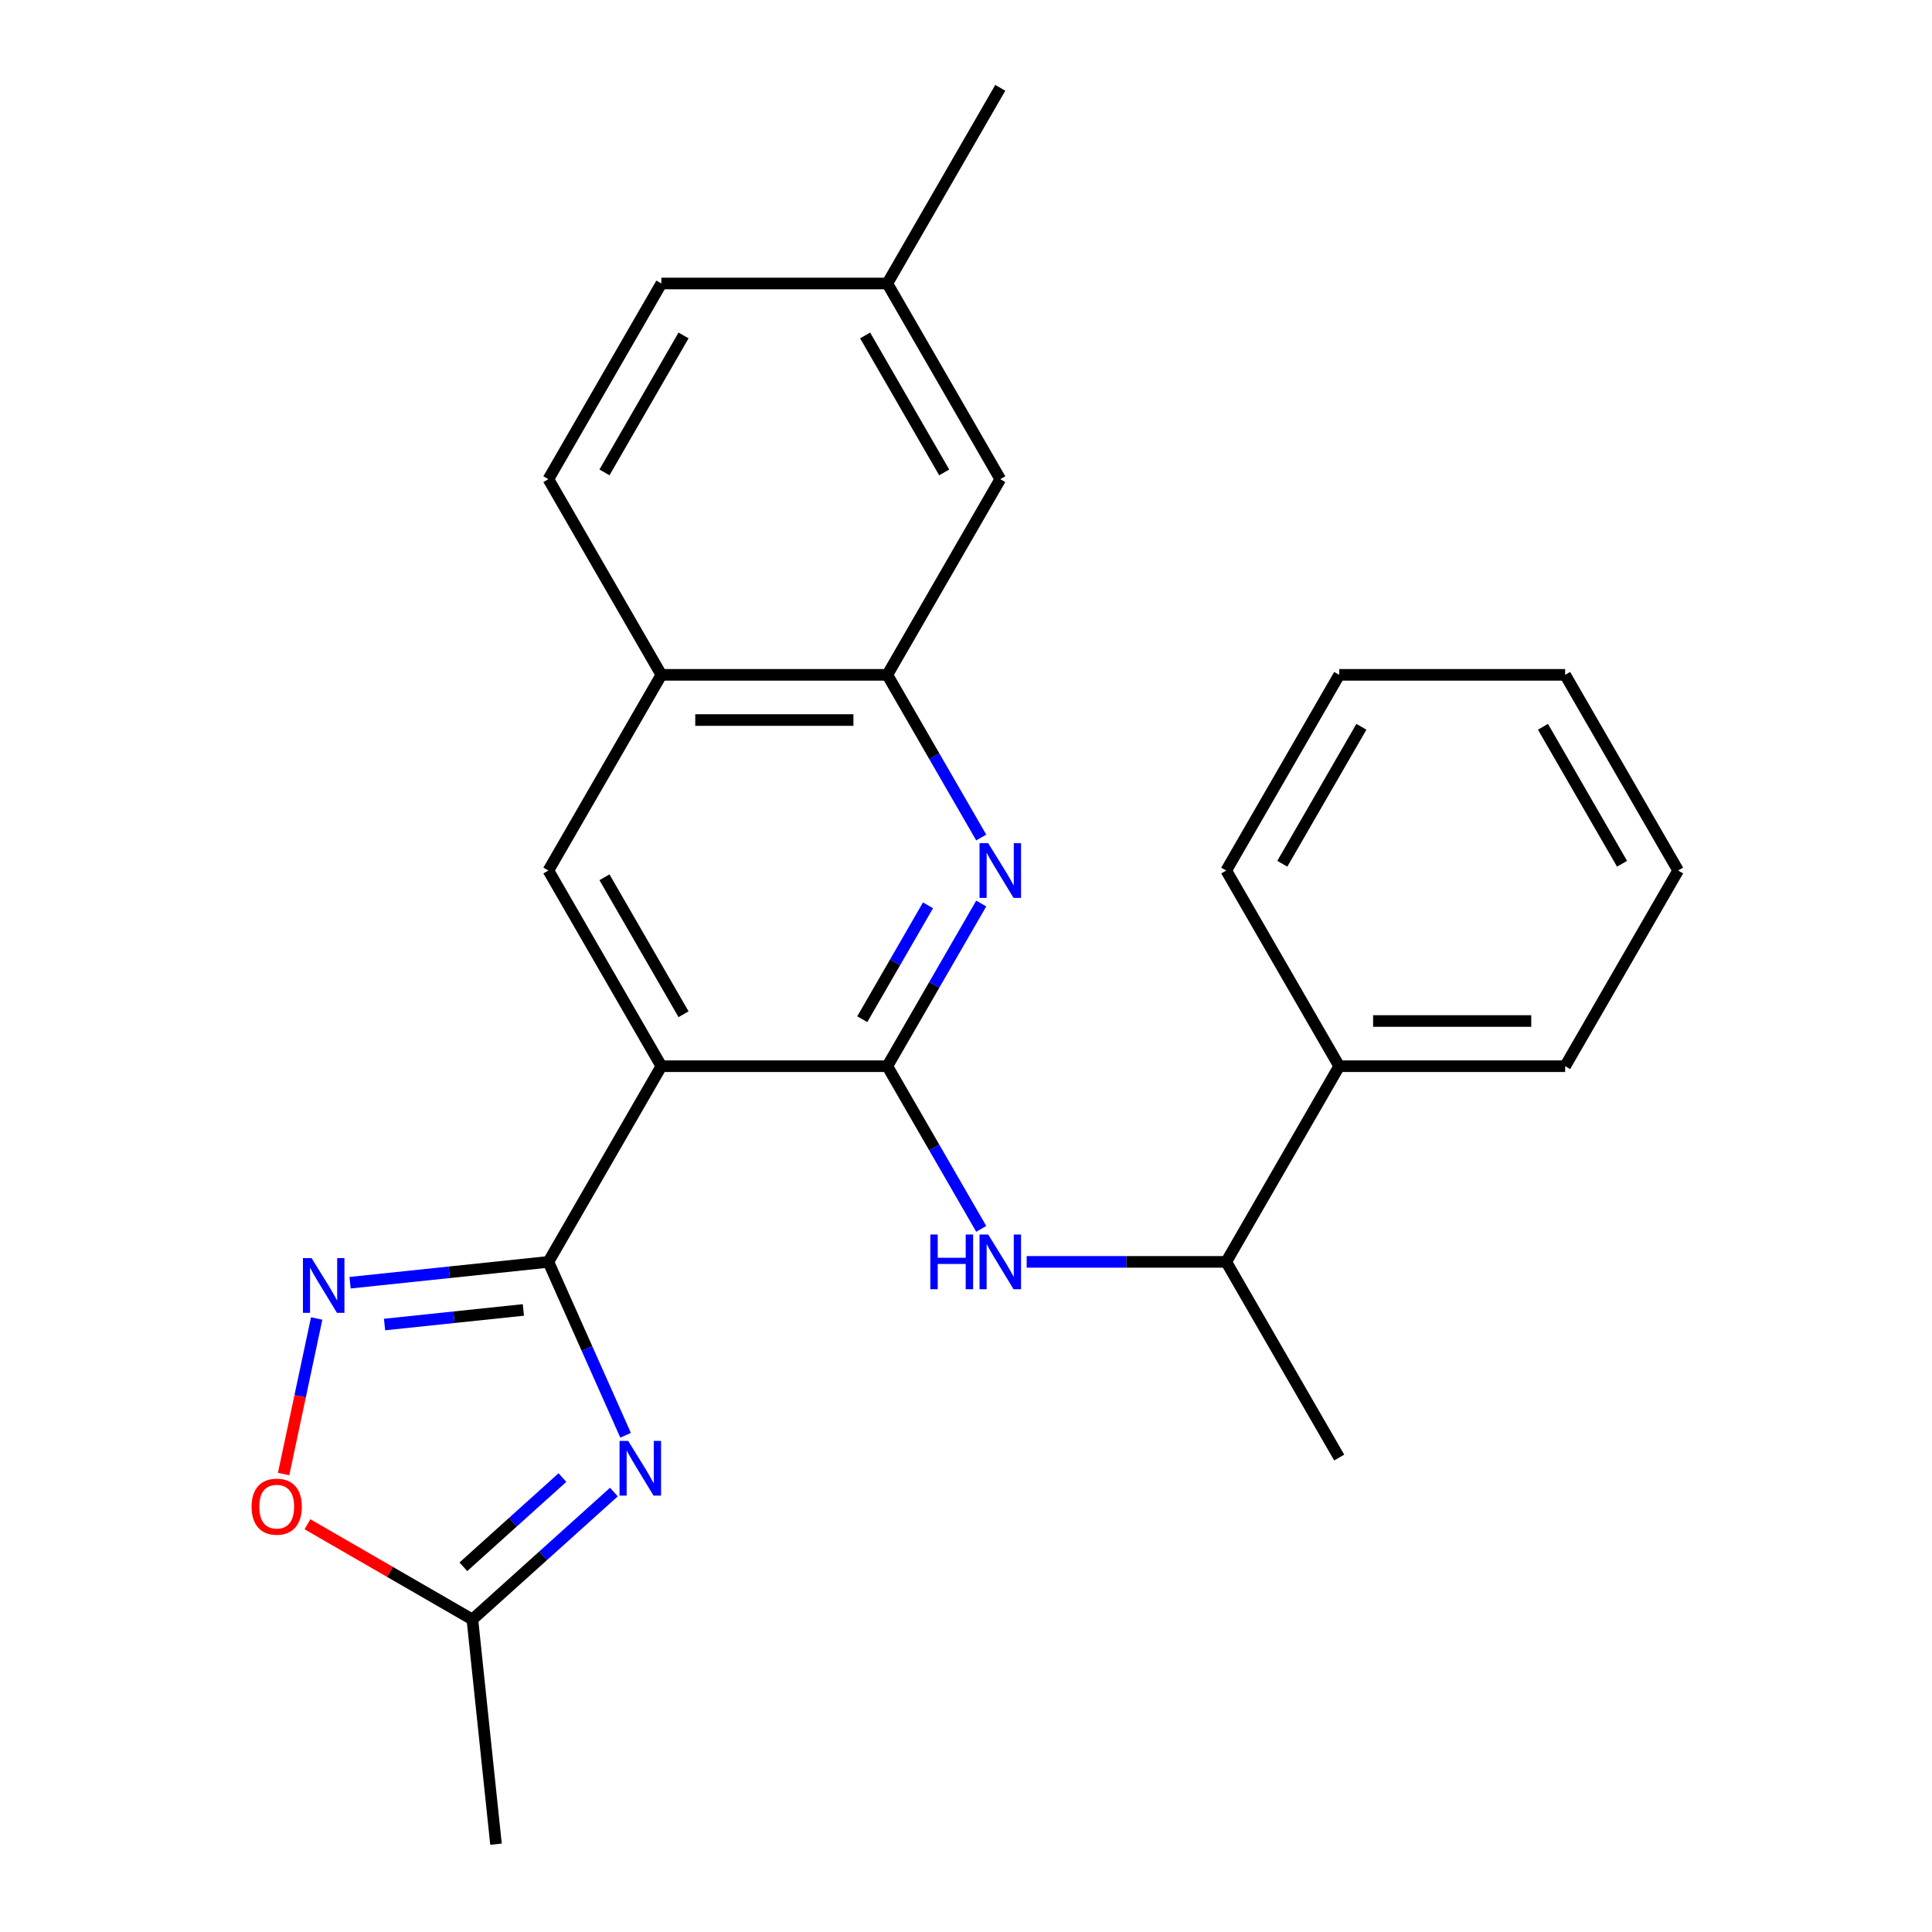 <?xml version='1.0' encoding='iso-8859-1'?>
<svg version='1.1' baseProfile='full'
              xmlns='http://www.w3.org/2000/svg'
                      xmlns:rdkit='http://www.rdkit.org/xml'
                      xmlns:xlink='http://www.w3.org/1999/xlink'
                  xml:space='preserve'
width='1000px' height='1000px' viewBox='0 0 1000 1000'>
<!-- END OF HEADER -->
<rect style='opacity:1.0;fill:#FFFFFF;stroke:none' width='1000' height='1000' x='0' y='0'> </rect>
<path class='bond-0' d='M 283.847,653.143 L 342.322,551.862' style='fill:none;fill-rule:evenodd;stroke:#000000;stroke-width:6px;stroke-linecap:butt;stroke-linejoin:miter;stroke-opacity:1' />
<path class='bond-2' d='M 283.847,653.143 L 303.828,698.021' style='fill:none;fill-rule:evenodd;stroke:#000000;stroke-width:6px;stroke-linecap:butt;stroke-linejoin:miter;stroke-opacity:1' />
<path class='bond-2' d='M 303.828,698.021 L 323.809,742.898' style='fill:none;fill-rule:evenodd;stroke:#0000FF;stroke-width:6px;stroke-linecap:butt;stroke-linejoin:miter;stroke-opacity:1' />
<path class='bond-3' d='M 283.847,653.143 L 232.524,658.537' style='fill:none;fill-rule:evenodd;stroke:#000000;stroke-width:6px;stroke-linecap:butt;stroke-linejoin:miter;stroke-opacity:1' />
<path class='bond-3' d='M 232.524,658.537 L 181.202,663.931' style='fill:none;fill-rule:evenodd;stroke:#0000FF;stroke-width:6px;stroke-linecap:butt;stroke-linejoin:miter;stroke-opacity:1' />
<path class='bond-3' d='M 270.895,678.023 L 234.969,681.799' style='fill:none;fill-rule:evenodd;stroke:#000000;stroke-width:6px;stroke-linecap:butt;stroke-linejoin:miter;stroke-opacity:1' />
<path class='bond-3' d='M 234.969,681.799 L 199.043,685.575' style='fill:none;fill-rule:evenodd;stroke:#0000FF;stroke-width:6px;stroke-linecap:butt;stroke-linejoin:miter;stroke-opacity:1' />
<path class='bond-1' d='M 342.322,551.862 L 459.272,551.862' style='fill:none;fill-rule:evenodd;stroke:#000000;stroke-width:6px;stroke-linecap:butt;stroke-linejoin:miter;stroke-opacity:1' />
<path class='bond-6' d='M 342.322,551.862 L 283.847,450.58' style='fill:none;fill-rule:evenodd;stroke:#000000;stroke-width:6px;stroke-linecap:butt;stroke-linejoin:miter;stroke-opacity:1' />
<path class='bond-6' d='M 353.807,524.974 L 312.874,454.077' style='fill:none;fill-rule:evenodd;stroke:#000000;stroke-width:6px;stroke-linecap:butt;stroke-linejoin:miter;stroke-opacity:1' />
<path class='bond-4' d='M 459.272,551.862 L 483.577,509.763' style='fill:none;fill-rule:evenodd;stroke:#000000;stroke-width:6px;stroke-linecap:butt;stroke-linejoin:miter;stroke-opacity:1' />
<path class='bond-4' d='M 483.577,509.763 L 507.883,467.664' style='fill:none;fill-rule:evenodd;stroke:#0000FF;stroke-width:6px;stroke-linecap:butt;stroke-linejoin:miter;stroke-opacity:1' />
<path class='bond-4' d='M 446.307,527.537 L 463.321,498.068' style='fill:none;fill-rule:evenodd;stroke:#000000;stroke-width:6px;stroke-linecap:butt;stroke-linejoin:miter;stroke-opacity:1' />
<path class='bond-4' d='M 463.321,498.068 L 480.335,468.599' style='fill:none;fill-rule:evenodd;stroke:#0000FF;stroke-width:6px;stroke-linecap:butt;stroke-linejoin:miter;stroke-opacity:1' />
<path class='bond-5' d='M 459.272,551.862 L 483.577,593.96' style='fill:none;fill-rule:evenodd;stroke:#000000;stroke-width:6px;stroke-linecap:butt;stroke-linejoin:miter;stroke-opacity:1' />
<path class='bond-5' d='M 483.577,593.96 L 507.883,636.059' style='fill:none;fill-rule:evenodd;stroke:#0000FF;stroke-width:6px;stroke-linecap:butt;stroke-linejoin:miter;stroke-opacity:1' />
<path class='bond-7' d='M 317.751,772.285 L 281.128,805.261' style='fill:none;fill-rule:evenodd;stroke:#0000FF;stroke-width:6px;stroke-linecap:butt;stroke-linejoin:miter;stroke-opacity:1' />
<path class='bond-7' d='M 281.128,805.261 L 244.504,838.236' style='fill:none;fill-rule:evenodd;stroke:#000000;stroke-width:6px;stroke-linecap:butt;stroke-linejoin:miter;stroke-opacity:1' />
<path class='bond-7' d='M 291.113,764.795 L 265.477,787.878' style='fill:none;fill-rule:evenodd;stroke:#0000FF;stroke-width:6px;stroke-linecap:butt;stroke-linejoin:miter;stroke-opacity:1' />
<path class='bond-7' d='M 265.477,787.878 L 239.84,810.962' style='fill:none;fill-rule:evenodd;stroke:#000000;stroke-width:6px;stroke-linecap:butt;stroke-linejoin:miter;stroke-opacity:1' />
<path class='bond-8' d='M 163.907,682.451 L 155.351,722.703' style='fill:none;fill-rule:evenodd;stroke:#0000FF;stroke-width:6px;stroke-linecap:butt;stroke-linejoin:miter;stroke-opacity:1' />
<path class='bond-8' d='M 155.351,722.703 L 146.795,762.954' style='fill:none;fill-rule:evenodd;stroke:#FF0000;stroke-width:6px;stroke-linecap:butt;stroke-linejoin:miter;stroke-opacity:1' />
<path class='bond-26' d='M 507.883,433.496 L 483.577,391.398' style='fill:none;fill-rule:evenodd;stroke:#0000FF;stroke-width:6px;stroke-linecap:butt;stroke-linejoin:miter;stroke-opacity:1' />
<path class='bond-26' d='M 483.577,391.398 L 459.272,349.299' style='fill:none;fill-rule:evenodd;stroke:#000000;stroke-width:6px;stroke-linecap:butt;stroke-linejoin:miter;stroke-opacity:1' />
<path class='bond-11' d='M 531.41,653.143 L 583.053,653.143' style='fill:none;fill-rule:evenodd;stroke:#0000FF;stroke-width:6px;stroke-linecap:butt;stroke-linejoin:miter;stroke-opacity:1' />
<path class='bond-11' d='M 583.053,653.143 L 634.696,653.143' style='fill:none;fill-rule:evenodd;stroke:#000000;stroke-width:6px;stroke-linecap:butt;stroke-linejoin:miter;stroke-opacity:1' />
<path class='bond-10' d='M 283.847,450.58 L 342.322,349.299' style='fill:none;fill-rule:evenodd;stroke:#000000;stroke-width:6px;stroke-linecap:butt;stroke-linejoin:miter;stroke-opacity:1' />
<path class='bond-17' d='M 244.504,838.236 L 256.729,954.545' style='fill:none;fill-rule:evenodd;stroke:#000000;stroke-width:6px;stroke-linecap:butt;stroke-linejoin:miter;stroke-opacity:1' />
<path class='bond-25' d='M 244.504,838.236 L 201.825,813.596' style='fill:none;fill-rule:evenodd;stroke:#000000;stroke-width:6px;stroke-linecap:butt;stroke-linejoin:miter;stroke-opacity:1' />
<path class='bond-25' d='M 201.825,813.596 L 159.146,788.955' style='fill:none;fill-rule:evenodd;stroke:#FF0000;stroke-width:6px;stroke-linecap:butt;stroke-linejoin:miter;stroke-opacity:1' />
<path class='bond-9' d='M 459.272,349.299 L 342.322,349.299' style='fill:none;fill-rule:evenodd;stroke:#000000;stroke-width:6px;stroke-linecap:butt;stroke-linejoin:miter;stroke-opacity:1' />
<path class='bond-9' d='M 441.729,372.689 L 359.864,372.689' style='fill:none;fill-rule:evenodd;stroke:#000000;stroke-width:6px;stroke-linecap:butt;stroke-linejoin:miter;stroke-opacity:1' />
<path class='bond-12' d='M 459.272,349.299 L 517.746,248.017' style='fill:none;fill-rule:evenodd;stroke:#000000;stroke-width:6px;stroke-linecap:butt;stroke-linejoin:miter;stroke-opacity:1' />
<path class='bond-13' d='M 342.322,349.299 L 283.847,248.017' style='fill:none;fill-rule:evenodd;stroke:#000000;stroke-width:6px;stroke-linecap:butt;stroke-linejoin:miter;stroke-opacity:1' />
<path class='bond-14' d='M 634.696,653.143 L 693.171,551.862' style='fill:none;fill-rule:evenodd;stroke:#000000;stroke-width:6px;stroke-linecap:butt;stroke-linejoin:miter;stroke-opacity:1' />
<path class='bond-18' d='M 634.696,653.143 L 693.171,754.424' style='fill:none;fill-rule:evenodd;stroke:#000000;stroke-width:6px;stroke-linecap:butt;stroke-linejoin:miter;stroke-opacity:1' />
<path class='bond-27' d='M 517.746,248.017 L 459.272,146.736' style='fill:none;fill-rule:evenodd;stroke:#000000;stroke-width:6px;stroke-linecap:butt;stroke-linejoin:miter;stroke-opacity:1' />
<path class='bond-27' d='M 488.719,244.52 L 447.786,173.623' style='fill:none;fill-rule:evenodd;stroke:#000000;stroke-width:6px;stroke-linecap:butt;stroke-linejoin:miter;stroke-opacity:1' />
<path class='bond-16' d='M 283.847,248.017 L 342.322,146.736' style='fill:none;fill-rule:evenodd;stroke:#000000;stroke-width:6px;stroke-linecap:butt;stroke-linejoin:miter;stroke-opacity:1' />
<path class='bond-16' d='M 312.874,244.52 L 353.807,173.623' style='fill:none;fill-rule:evenodd;stroke:#000000;stroke-width:6px;stroke-linecap:butt;stroke-linejoin:miter;stroke-opacity:1' />
<path class='bond-19' d='M 693.171,551.862 L 810.121,551.862' style='fill:none;fill-rule:evenodd;stroke:#000000;stroke-width:6px;stroke-linecap:butt;stroke-linejoin:miter;stroke-opacity:1' />
<path class='bond-19' d='M 710.713,528.472 L 792.578,528.472' style='fill:none;fill-rule:evenodd;stroke:#000000;stroke-width:6px;stroke-linecap:butt;stroke-linejoin:miter;stroke-opacity:1' />
<path class='bond-20' d='M 693.171,551.862 L 634.696,450.58' style='fill:none;fill-rule:evenodd;stroke:#000000;stroke-width:6px;stroke-linecap:butt;stroke-linejoin:miter;stroke-opacity:1' />
<path class='bond-15' d='M 459.272,146.736 L 342.322,146.736' style='fill:none;fill-rule:evenodd;stroke:#000000;stroke-width:6px;stroke-linecap:butt;stroke-linejoin:miter;stroke-opacity:1' />
<path class='bond-21' d='M 459.272,146.736 L 517.746,45.455' style='fill:none;fill-rule:evenodd;stroke:#000000;stroke-width:6px;stroke-linecap:butt;stroke-linejoin:miter;stroke-opacity:1' />
<path class='bond-22' d='M 810.121,551.862 L 868.595,450.58' style='fill:none;fill-rule:evenodd;stroke:#000000;stroke-width:6px;stroke-linecap:butt;stroke-linejoin:miter;stroke-opacity:1' />
<path class='bond-23' d='M 634.696,450.58 L 693.171,349.299' style='fill:none;fill-rule:evenodd;stroke:#000000;stroke-width:6px;stroke-linecap:butt;stroke-linejoin:miter;stroke-opacity:1' />
<path class='bond-23' d='M 663.724,447.083 L 704.656,376.186' style='fill:none;fill-rule:evenodd;stroke:#000000;stroke-width:6px;stroke-linecap:butt;stroke-linejoin:miter;stroke-opacity:1' />
<path class='bond-28' d='M 868.595,450.58 L 810.121,349.299' style='fill:none;fill-rule:evenodd;stroke:#000000;stroke-width:6px;stroke-linecap:butt;stroke-linejoin:miter;stroke-opacity:1' />
<path class='bond-28' d='M 839.568,447.083 L 798.636,376.186' style='fill:none;fill-rule:evenodd;stroke:#000000;stroke-width:6px;stroke-linecap:butt;stroke-linejoin:miter;stroke-opacity:1' />
<path class='bond-24' d='M 693.171,349.299 L 810.121,349.299' style='fill:none;fill-rule:evenodd;stroke:#000000;stroke-width:6px;stroke-linecap:butt;stroke-linejoin:miter;stroke-opacity:1' />
<path  class='atom-3' d='M 325.155 745.822
L 334.435 760.822
Q 335.355 762.302, 336.835 764.982
Q 338.315 767.662, 338.395 767.822
L 338.395 745.822
L 342.155 745.822
L 342.155 774.142
L 338.275 774.142
L 328.315 757.742
Q 327.155 755.822, 325.915 753.622
Q 324.715 751.422, 324.355 750.742
L 324.355 774.142
L 320.675 774.142
L 320.675 745.822
L 325.155 745.822
' fill='#0000FF'/>
<path  class='atom-4' d='M 161.278 651.208
L 170.558 666.208
Q 171.478 667.688, 172.958 670.368
Q 174.438 673.048, 174.518 673.208
L 174.518 651.208
L 178.278 651.208
L 178.278 679.528
L 174.398 679.528
L 164.438 663.128
Q 163.278 661.208, 162.038 659.008
Q 160.838 656.808, 160.478 656.128
L 160.478 679.528
L 156.798 679.528
L 156.798 651.208
L 161.278 651.208
' fill='#0000FF'/>
<path  class='atom-5' d='M 511.486 436.42
L 520.766 451.42
Q 521.686 452.9, 523.166 455.58
Q 524.646 458.26, 524.726 458.42
L 524.726 436.42
L 528.486 436.42
L 528.486 464.74
L 524.606 464.74
L 514.646 448.34
Q 513.486 446.42, 512.246 444.22
Q 511.046 442.02, 510.686 441.34
L 510.686 464.74
L 507.006 464.74
L 507.006 436.42
L 511.486 436.42
' fill='#0000FF'/>
<path  class='atom-6' d='M 481.526 638.983
L 485.366 638.983
L 485.366 651.023
L 499.846 651.023
L 499.846 638.983
L 503.686 638.983
L 503.686 667.303
L 499.846 667.303
L 499.846 654.223
L 485.366 654.223
L 485.366 667.303
L 481.526 667.303
L 481.526 638.983
' fill='#0000FF'/>
<path  class='atom-6' d='M 511.486 638.983
L 520.766 653.983
Q 521.686 655.463, 523.166 658.143
Q 524.646 660.823, 524.726 660.983
L 524.726 638.983
L 528.486 638.983
L 528.486 667.303
L 524.606 667.303
L 514.646 650.903
Q 513.486 648.983, 512.246 646.783
Q 511.046 644.583, 510.686 643.903
L 510.686 667.303
L 507.006 667.303
L 507.006 638.983
L 511.486 638.983
' fill='#0000FF'/>
<path  class='atom-9' d='M 130.223 779.842
Q 130.223 773.042, 133.583 769.242
Q 136.943 765.442, 143.223 765.442
Q 149.503 765.442, 152.863 769.242
Q 156.223 773.042, 156.223 779.842
Q 156.223 786.722, 152.823 790.642
Q 149.423 794.522, 143.223 794.522
Q 136.983 794.522, 133.583 790.642
Q 130.223 786.762, 130.223 779.842
M 143.223 791.322
Q 147.543 791.322, 149.863 788.442
Q 152.223 785.522, 152.223 779.842
Q 152.223 774.282, 149.863 771.482
Q 147.543 768.642, 143.223 768.642
Q 138.903 768.642, 136.543 771.442
Q 134.223 774.242, 134.223 779.842
Q 134.223 785.562, 136.543 788.442
Q 138.903 791.322, 143.223 791.322
' fill='#FF0000'/>
</svg>
